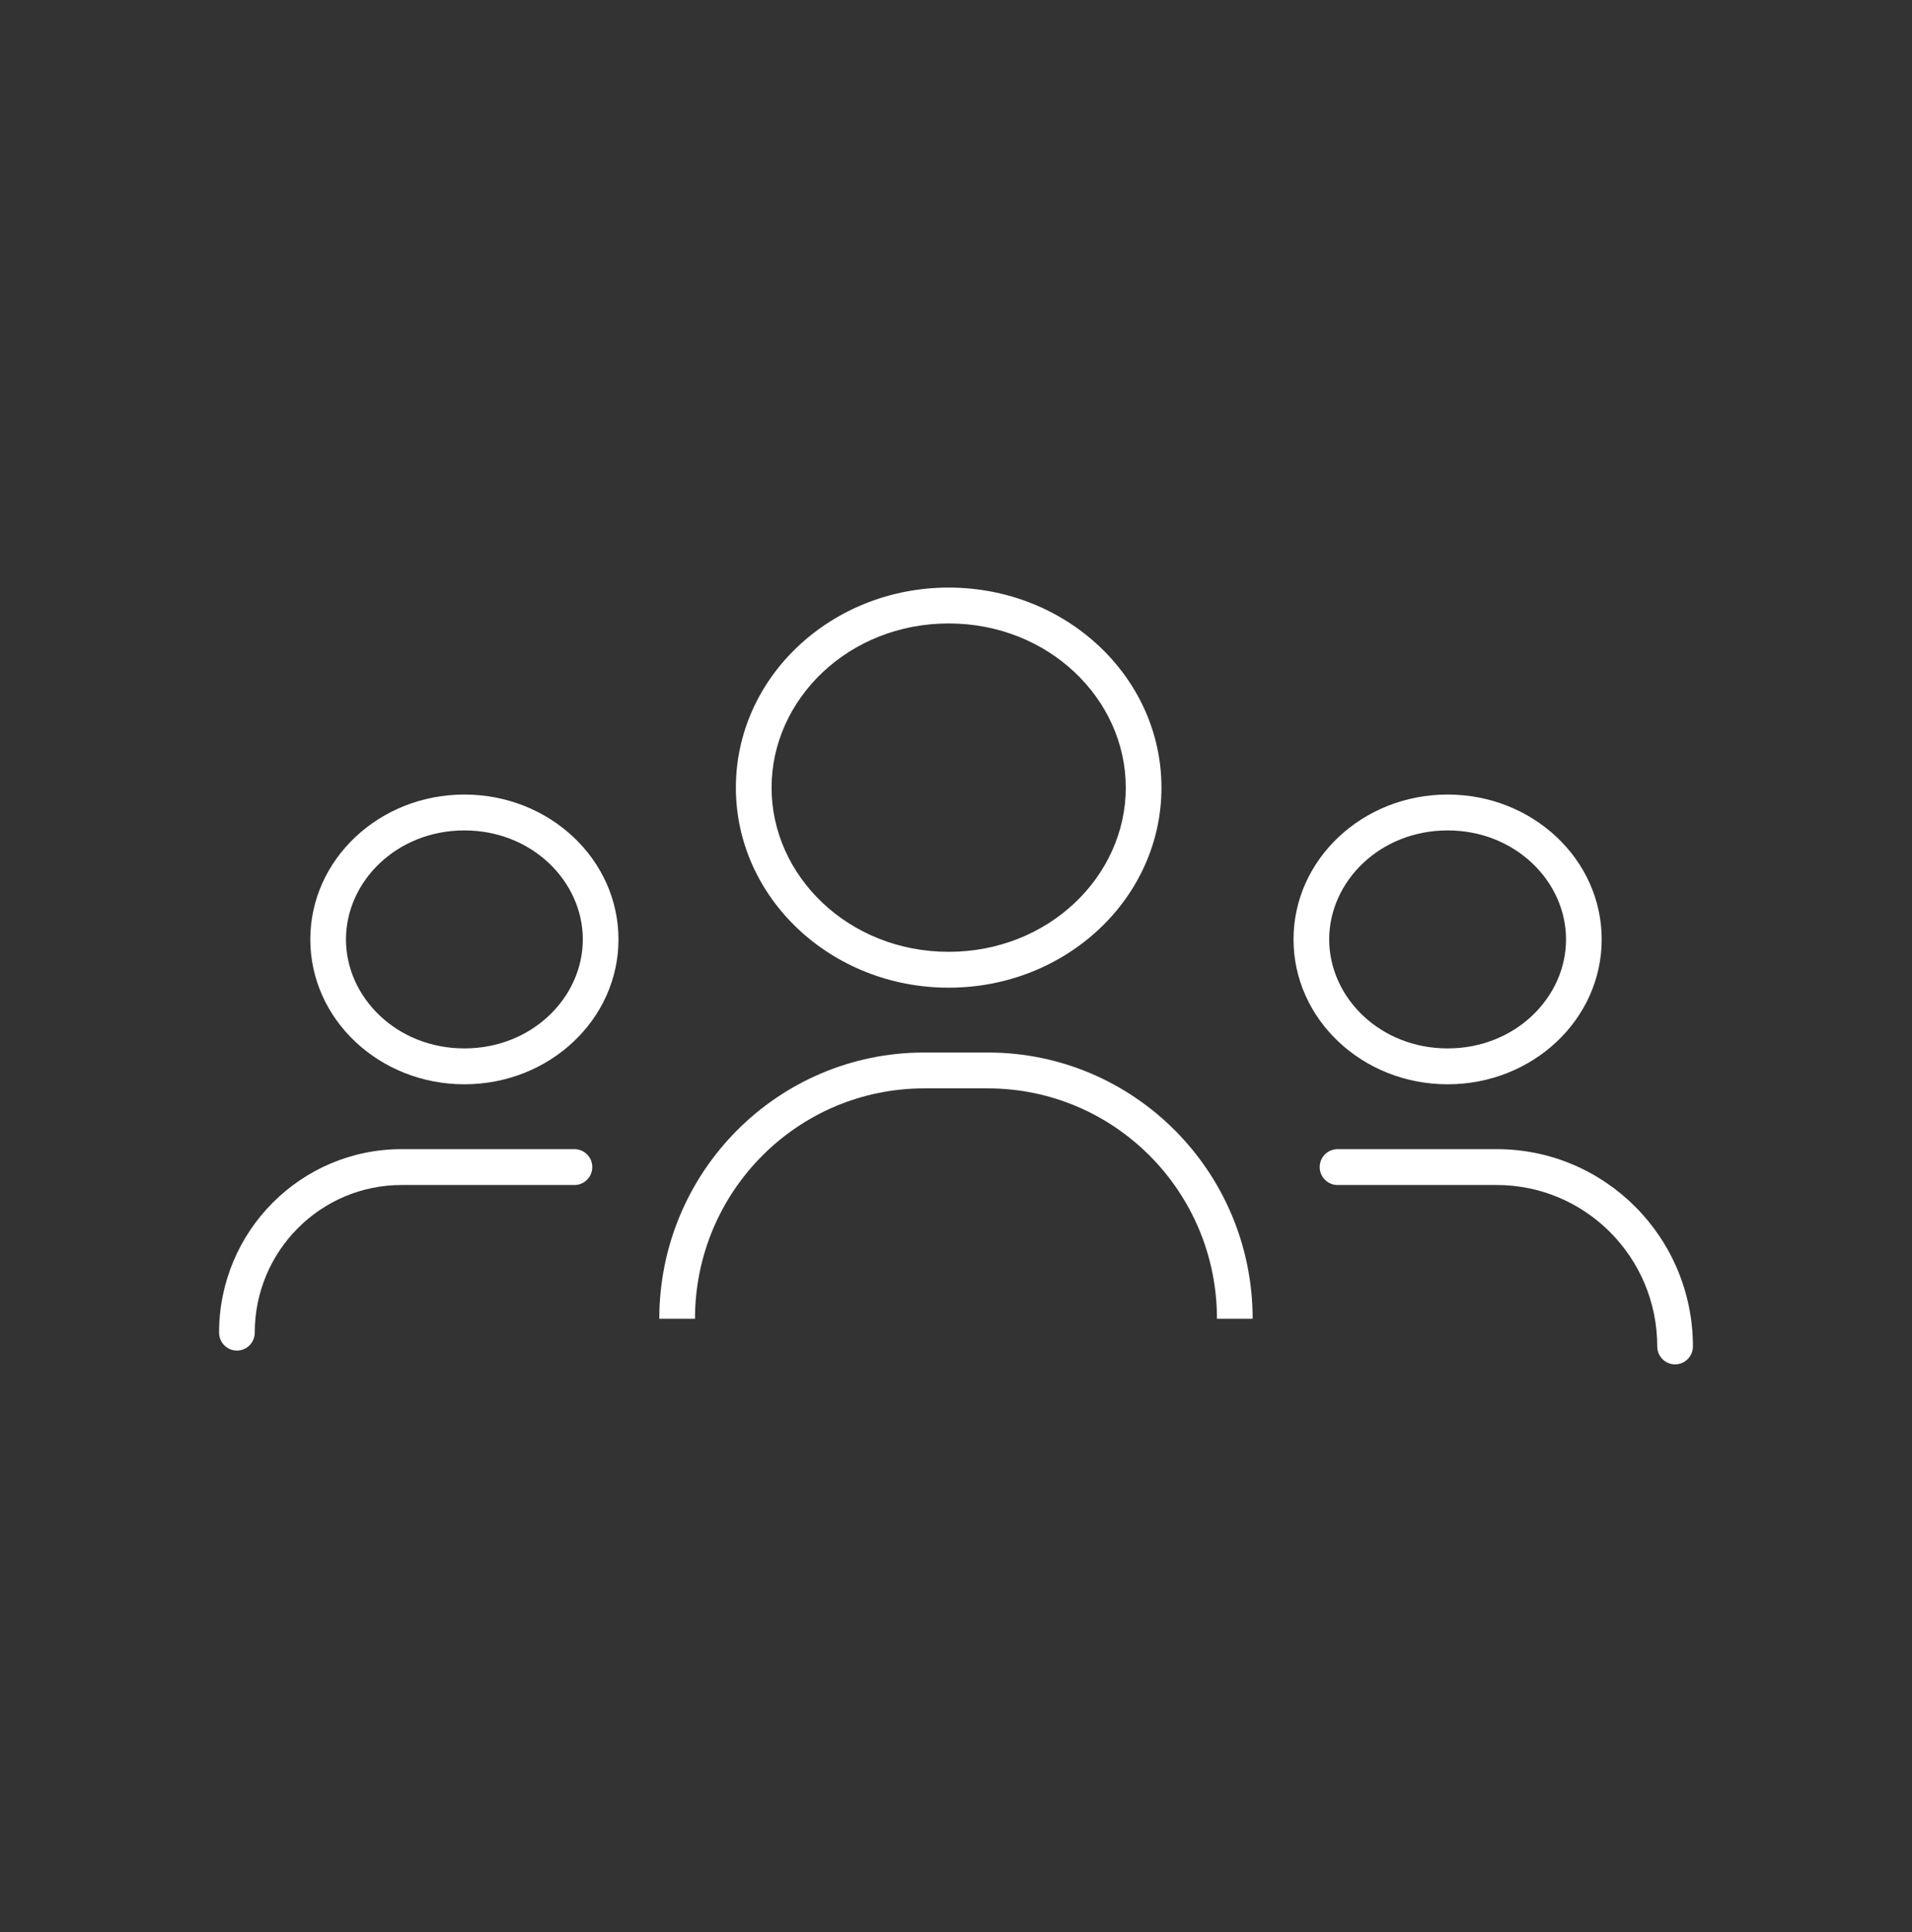 <svg width="96" height="97" viewBox="0 0 96 97" fill="none" xmlns="http://www.w3.org/2000/svg">
<rect x="0" y="0" width="96" height="97" fill="#333333" stroke="none"/>
<path fill-rule="evenodd" clip-rule="evenodd" d="M58.316 39.544C58.316 45.091 53.533 49.588 47.632 49.588C41.732 49.588 36.948 45.091 36.948 39.544C36.948 33.997 41.732 29.5 47.632 29.5C53.533 29.5 58.316 33.997 58.316 39.544ZM56.525 39.544C56.525 43.984 52.659 47.787 47.632 47.787C42.606 47.787 38.74 43.984 38.74 39.544C38.74 35.103 42.606 31.301 47.632 31.301C52.659 31.301 56.525 35.103 56.525 39.544Z" fill="white"/>
<path d="M20.164 57.694C15.103 57.694 11 61.819 11 66.907C11 67.404 11.401 67.807 11.896 67.807C12.39 67.807 12.791 67.404 12.791 66.907C12.791 62.813 16.092 59.495 20.164 59.495H28.843C29.337 59.495 29.738 59.092 29.738 58.594C29.738 58.097 29.337 57.694 28.843 57.694H20.164Z" fill="white"/>
<path fill-rule="evenodd" clip-rule="evenodd" d="M23.316 54.438C27.589 54.438 31.053 51.181 31.053 47.164C31.053 43.148 27.589 39.891 23.316 39.891C19.044 39.891 15.58 43.148 15.58 47.164C15.58 51.181 19.044 54.438 23.316 54.438ZM23.316 52.637C26.715 52.637 29.262 50.075 29.262 47.164C29.262 44.254 26.715 41.692 23.316 41.692C19.918 41.692 17.371 44.254 17.371 47.164C17.371 50.075 19.918 52.637 23.316 52.637Z" fill="white"/>
<path d="M75.147 57.694C80.589 57.694 85 62.129 85 67.6C85 68.097 84.599 68.5 84.104 68.5C83.61 68.5 83.209 68.097 83.209 67.6C83.209 63.123 79.6 59.495 75.147 59.495H67.157C66.662 59.495 66.261 59.092 66.261 58.594C66.261 58.097 66.662 57.694 67.157 57.694H75.147Z" fill="white"/>
<path fill-rule="evenodd" clip-rule="evenodd" d="M72.684 54.438C68.411 54.438 64.947 51.181 64.947 47.164C64.947 43.148 68.411 39.891 72.684 39.891C76.957 39.891 80.42 43.148 80.42 47.164C80.42 51.181 76.957 54.438 72.684 54.438ZM72.684 52.637C69.285 52.637 66.738 50.075 66.738 47.164C66.738 44.254 69.285 41.692 72.684 41.692C76.082 41.692 78.629 44.254 78.629 47.164C78.629 50.075 76.082 52.637 72.684 52.637Z" fill="white"/>
<path d="M46.401 52.843C39.057 52.843 33.103 58.829 33.103 66.212H34.895C34.895 59.823 40.046 54.644 46.401 54.644H49.597C55.952 54.644 61.103 59.823 61.103 66.212H62.894C62.894 58.829 56.941 52.843 49.597 52.843H46.401Z" fill="white"/>
</svg>
